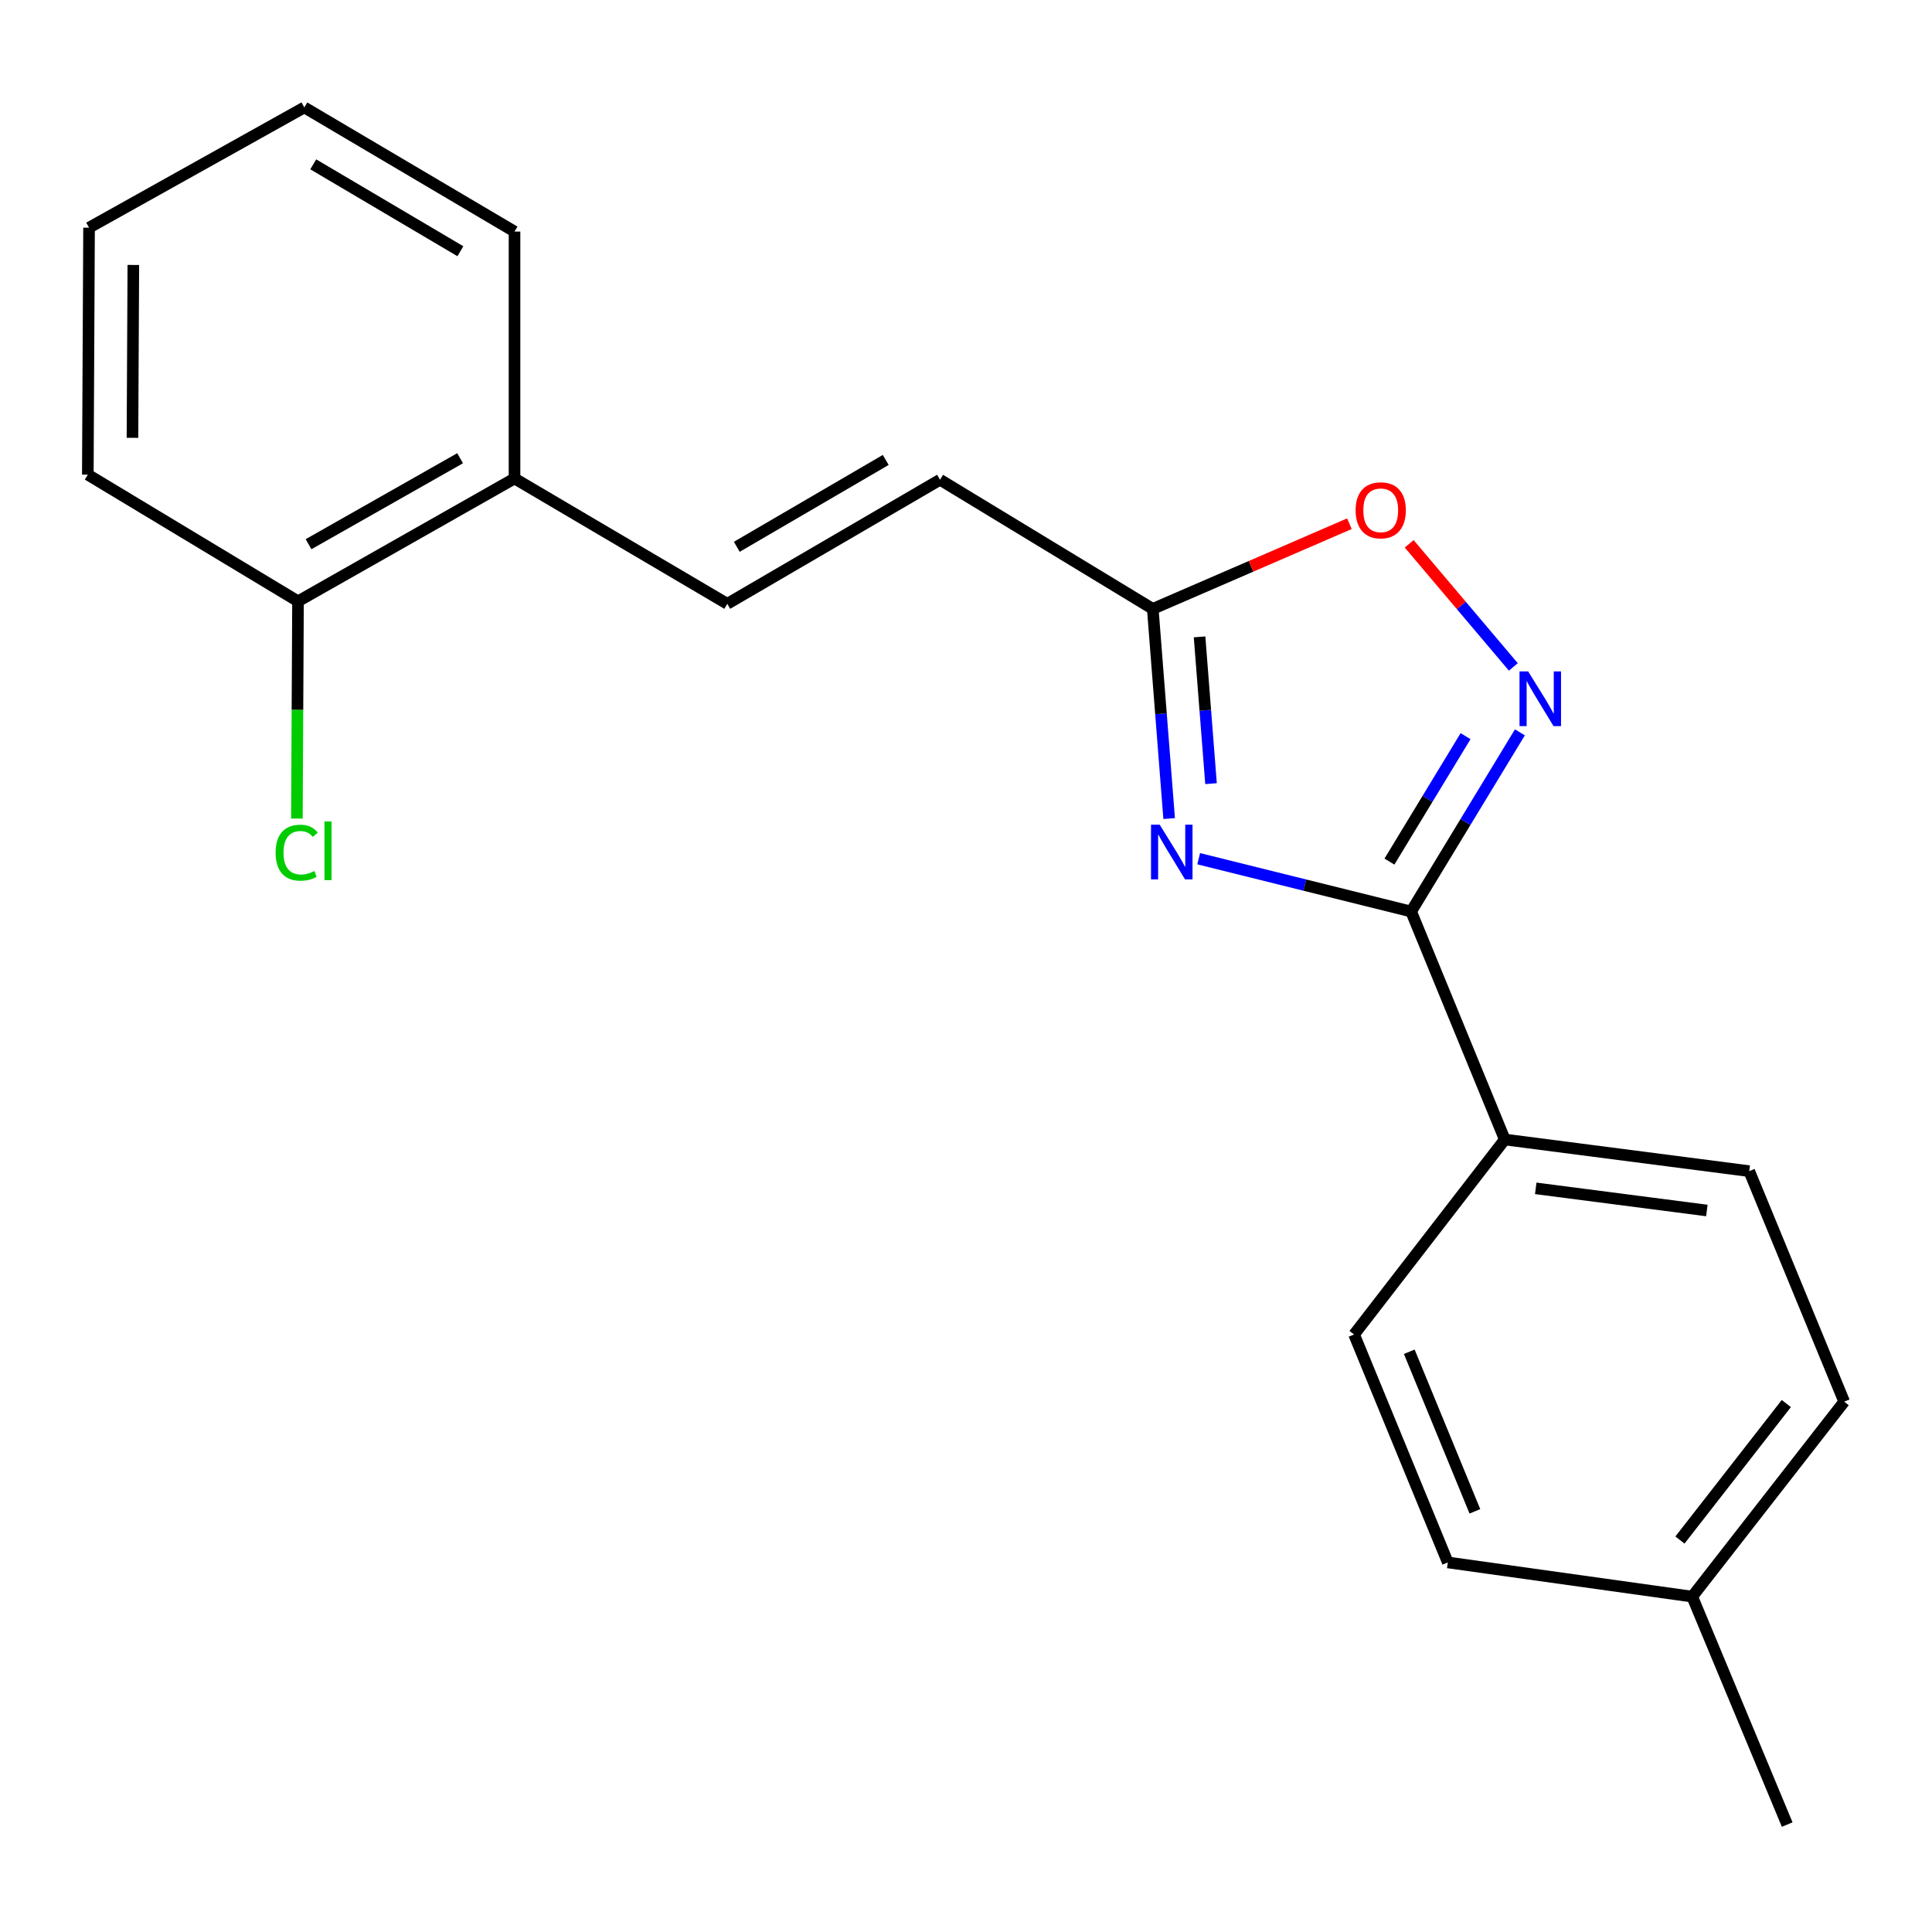 <?xml version='1.0' encoding='iso-8859-1'?>
<svg version='1.1' baseProfile='full'
              xmlns='http://www.w3.org/2000/svg'
                      xmlns:rdkit='http://www.rdkit.org/xml'
                      xmlns:xlink='http://www.w3.org/1999/xlink'
                  xml:space='preserve'
width='1000px' height='1000px' viewBox='0 0 1000 1000'>
<!-- END OF HEADER -->
<rect style='opacity:1.0;fill:#FFFFFF;stroke:none' width='1000' height='1000' x='0' y='0'> </rect>
<path class='bond-0' d='M 620.437,444.47 L 675.418,458.139' style='fill:none;fill-rule:evenodd;stroke:#0000FF;stroke-width:6px;stroke-linecap:butt;stroke-linejoin:miter;stroke-opacity:1' />
<path class='bond-0' d='M 675.418,458.139 L 730.399,471.807' style='fill:none;fill-rule:evenodd;stroke:#000000;stroke-width:6px;stroke-linecap:butt;stroke-linejoin:miter;stroke-opacity:1' />
<path class='bond-2' d='M 605.152,423.691 L 600.913,369.424' style='fill:none;fill-rule:evenodd;stroke:#0000FF;stroke-width:6px;stroke-linecap:butt;stroke-linejoin:miter;stroke-opacity:1' />
<path class='bond-2' d='M 600.913,369.424 L 596.673,315.157' style='fill:none;fill-rule:evenodd;stroke:#000000;stroke-width:6px;stroke-linecap:butt;stroke-linejoin:miter;stroke-opacity:1' />
<path class='bond-2' d='M 626.825,405.618 L 623.857,367.631' style='fill:none;fill-rule:evenodd;stroke:#0000FF;stroke-width:6px;stroke-linecap:butt;stroke-linejoin:miter;stroke-opacity:1' />
<path class='bond-2' d='M 623.857,367.631 L 620.889,329.644' style='fill:none;fill-rule:evenodd;stroke:#000000;stroke-width:6px;stroke-linecap:butt;stroke-linejoin:miter;stroke-opacity:1' />
<path class='bond-1' d='M 730.399,471.807 L 758.546,425.436' style='fill:none;fill-rule:evenodd;stroke:#000000;stroke-width:6px;stroke-linecap:butt;stroke-linejoin:miter;stroke-opacity:1' />
<path class='bond-1' d='M 758.546,425.436 L 786.693,379.065' style='fill:none;fill-rule:evenodd;stroke:#0000FF;stroke-width:6px;stroke-linecap:butt;stroke-linejoin:miter;stroke-opacity:1' />
<path class='bond-1' d='M 719.169,445.954 L 738.872,413.494' style='fill:none;fill-rule:evenodd;stroke:#000000;stroke-width:6px;stroke-linecap:butt;stroke-linejoin:miter;stroke-opacity:1' />
<path class='bond-1' d='M 738.872,413.494 L 758.575,381.034' style='fill:none;fill-rule:evenodd;stroke:#0000FF;stroke-width:6px;stroke-linecap:butt;stroke-linejoin:miter;stroke-opacity:1' />
<path class='bond-6' d='M 730.399,471.807 L 778.87,589.807' style='fill:none;fill-rule:evenodd;stroke:#000000;stroke-width:6px;stroke-linecap:butt;stroke-linejoin:miter;stroke-opacity:1' />
<path class='bond-20' d='M 783.306,345.207 L 756.349,313.338' style='fill:none;fill-rule:evenodd;stroke:#0000FF;stroke-width:6px;stroke-linecap:butt;stroke-linejoin:miter;stroke-opacity:1' />
<path class='bond-20' d='M 756.349,313.338 L 729.392,281.47' style='fill:none;fill-rule:evenodd;stroke:#FF0000;stroke-width:6px;stroke-linecap:butt;stroke-linejoin:miter;stroke-opacity:1' />
<path class='bond-3' d='M 596.673,315.157 L 647.559,293.116' style='fill:none;fill-rule:evenodd;stroke:#000000;stroke-width:6px;stroke-linecap:butt;stroke-linejoin:miter;stroke-opacity:1' />
<path class='bond-3' d='M 647.559,293.116 L 698.445,271.075' style='fill:none;fill-rule:evenodd;stroke:#FF0000;stroke-width:6px;stroke-linecap:butt;stroke-linejoin:miter;stroke-opacity:1' />
<path class='bond-5' d='M 596.673,315.157 L 486.562,248.313' style='fill:none;fill-rule:evenodd;stroke:#000000;stroke-width:6px;stroke-linecap:butt;stroke-linejoin:miter;stroke-opacity:1' />
<path class='bond-4' d='M 376.439,312.536 L 486.562,248.313' style='fill:none;fill-rule:evenodd;stroke:#000000;stroke-width:6px;stroke-linecap:butt;stroke-linejoin:miter;stroke-opacity:1' />
<path class='bond-4' d='M 381.363,283.022 L 458.45,238.066' style='fill:none;fill-rule:evenodd;stroke:#000000;stroke-width:6px;stroke-linecap:butt;stroke-linejoin:miter;stroke-opacity:1' />
<path class='bond-7' d='M 376.439,312.536 L 266.315,247.661' style='fill:none;fill-rule:evenodd;stroke:#000000;stroke-width:6px;stroke-linecap:butt;stroke-linejoin:miter;stroke-opacity:1' />
<path class='bond-9' d='M 778.87,589.807 L 905.397,606.185' style='fill:none;fill-rule:evenodd;stroke:#000000;stroke-width:6px;stroke-linecap:butt;stroke-linejoin:miter;stroke-opacity:1' />
<path class='bond-9' d='M 794.894,615.088 L 883.464,626.553' style='fill:none;fill-rule:evenodd;stroke:#000000;stroke-width:6px;stroke-linecap:butt;stroke-linejoin:miter;stroke-opacity:1' />
<path class='bond-10' d='M 778.87,589.807 L 700.877,690.725' style='fill:none;fill-rule:evenodd;stroke:#000000;stroke-width:6px;stroke-linecap:butt;stroke-linejoin:miter;stroke-opacity:1' />
<path class='bond-8' d='M 266.315,247.661 L 154.248,311.231' style='fill:none;fill-rule:evenodd;stroke:#000000;stroke-width:6px;stroke-linecap:butt;stroke-linejoin:miter;stroke-opacity:1' />
<path class='bond-8' d='M 238.15,237.179 L 159.703,281.678' style='fill:none;fill-rule:evenodd;stroke:#000000;stroke-width:6px;stroke-linecap:butt;stroke-linejoin:miter;stroke-opacity:1' />
<path class='bond-15' d='M 266.315,247.661 L 266.315,119.855' style='fill:none;fill-rule:evenodd;stroke:#000000;stroke-width:6px;stroke-linecap:butt;stroke-linejoin:miter;stroke-opacity:1' />
<path class='bond-11' d='M 154.248,311.231 L 153.959,367.455' style='fill:none;fill-rule:evenodd;stroke:#000000;stroke-width:6px;stroke-linecap:butt;stroke-linejoin:miter;stroke-opacity:1' />
<path class='bond-11' d='M 153.959,367.455 L 153.669,423.679' style='fill:none;fill-rule:evenodd;stroke:#00CC00;stroke-width:6px;stroke-linecap:butt;stroke-linejoin:miter;stroke-opacity:1' />
<path class='bond-16' d='M 154.248,311.231 L 45.455,245.679' style='fill:none;fill-rule:evenodd;stroke:#000000;stroke-width:6px;stroke-linecap:butt;stroke-linejoin:miter;stroke-opacity:1' />
<path class='bond-13' d='M 905.397,606.185 L 954.545,725.489' style='fill:none;fill-rule:evenodd;stroke:#000000;stroke-width:6px;stroke-linecap:butt;stroke-linejoin:miter;stroke-opacity:1' />
<path class='bond-12' d='M 700.877,690.725 L 749.386,808.711' style='fill:none;fill-rule:evenodd;stroke:#000000;stroke-width:6px;stroke-linecap:butt;stroke-linejoin:miter;stroke-opacity:1' />
<path class='bond-12' d='M 729.438,699.671 L 763.395,782.262' style='fill:none;fill-rule:evenodd;stroke:#000000;stroke-width:6px;stroke-linecap:butt;stroke-linejoin:miter;stroke-opacity:1' />
<path class='bond-14' d='M 749.386,808.711 L 875.888,826.407' style='fill:none;fill-rule:evenodd;stroke:#000000;stroke-width:6px;stroke-linecap:butt;stroke-linejoin:miter;stroke-opacity:1' />
<path class='bond-21' d='M 954.545,725.489 L 875.888,826.407' style='fill:none;fill-rule:evenodd;stroke:#000000;stroke-width:6px;stroke-linecap:butt;stroke-linejoin:miter;stroke-opacity:1' />
<path class='bond-21' d='M 924.595,726.479 L 869.534,797.121' style='fill:none;fill-rule:evenodd;stroke:#000000;stroke-width:6px;stroke-linecap:butt;stroke-linejoin:miter;stroke-opacity:1' />
<path class='bond-17' d='M 875.888,826.407 L 925.049,944.394' style='fill:none;fill-rule:evenodd;stroke:#000000;stroke-width:6px;stroke-linecap:butt;stroke-linejoin:miter;stroke-opacity:1' />
<path class='bond-19' d='M 266.315,119.855 L 157.521,55.606' style='fill:none;fill-rule:evenodd;stroke:#000000;stroke-width:6px;stroke-linecap:butt;stroke-linejoin:miter;stroke-opacity:1' />
<path class='bond-19' d='M 238.293,130.034 L 162.138,85.06' style='fill:none;fill-rule:evenodd;stroke:#000000;stroke-width:6px;stroke-linecap:butt;stroke-linejoin:miter;stroke-opacity:1' />
<path class='bond-22' d='M 45.455,245.679 L 46.094,117.847' style='fill:none;fill-rule:evenodd;stroke:#000000;stroke-width:6px;stroke-linecap:butt;stroke-linejoin:miter;stroke-opacity:1' />
<path class='bond-22' d='M 68.564,226.619 L 69.012,137.137' style='fill:none;fill-rule:evenodd;stroke:#000000;stroke-width:6px;stroke-linecap:butt;stroke-linejoin:miter;stroke-opacity:1' />
<path class='bond-18' d='M 46.094,117.847 L 157.521,55.606' style='fill:none;fill-rule:evenodd;stroke:#000000;stroke-width:6px;stroke-linecap:butt;stroke-linejoin:miter;stroke-opacity:1' />
<path  class='atom-0' d='M 600.245 426.847
L 609.525 441.847
Q 610.445 443.327, 611.925 446.007
Q 613.405 448.687, 613.485 448.847
L 613.485 426.847
L 617.245 426.847
L 617.245 455.167
L 613.365 455.167
L 603.405 438.767
Q 602.245 436.847, 601.005 434.647
Q 599.805 432.447, 599.445 431.767
L 599.445 455.167
L 595.765 455.167
L 595.765 426.847
L 600.245 426.847
' fill='#0000FF'/>
<path  class='atom-2' d='M 790.983 347.524
L 800.263 362.524
Q 801.183 364.004, 802.663 366.684
Q 804.143 369.364, 804.223 369.524
L 804.223 347.524
L 807.983 347.524
L 807.983 375.844
L 804.103 375.844
L 794.143 359.444
Q 792.983 357.524, 791.743 355.324
Q 790.543 353.124, 790.183 352.444
L 790.183 375.844
L 786.503 375.844
L 786.503 347.524
L 790.983 347.524
' fill='#0000FF'/>
<path  class='atom-4' d='M 701.66 264.132
Q 701.66 257.332, 705.02 253.532
Q 708.38 249.732, 714.66 249.732
Q 720.94 249.732, 724.3 253.532
Q 727.66 257.332, 727.66 264.132
Q 727.66 271.012, 724.26 274.932
Q 720.86 278.812, 714.66 278.812
Q 708.42 278.812, 705.02 274.932
Q 701.66 271.052, 701.66 264.132
M 714.66 275.612
Q 718.98 275.612, 721.3 272.732
Q 723.66 269.812, 723.66 264.132
Q 723.66 258.572, 721.3 255.772
Q 718.98 252.932, 714.66 252.932
Q 710.34 252.932, 707.98 255.732
Q 705.66 258.532, 705.66 264.132
Q 705.66 269.852, 707.98 272.732
Q 710.34 275.612, 714.66 275.612
' fill='#FF0000'/>
<path  class='atom-12' d='M 142.663 441.347
Q 142.663 434.307, 145.943 430.627
Q 149.263 426.907, 155.543 426.907
Q 161.383 426.907, 164.503 431.027
L 161.863 433.187
Q 159.583 430.187, 155.543 430.187
Q 151.263 430.187, 148.983 433.067
Q 146.743 435.907, 146.743 441.347
Q 146.743 446.947, 149.063 449.827
Q 151.423 452.707, 155.983 452.707
Q 159.103 452.707, 162.743 450.827
L 163.863 453.827
Q 162.383 454.787, 160.143 455.347
Q 157.903 455.907, 155.423 455.907
Q 149.263 455.907, 145.943 452.147
Q 142.663 448.387, 142.663 441.347
' fill='#00CC00'/>
<path  class='atom-12' d='M 167.943 425.187
L 171.623 425.187
L 171.623 455.547
L 167.943 455.547
L 167.943 425.187
' fill='#00CC00'/>
</svg>
